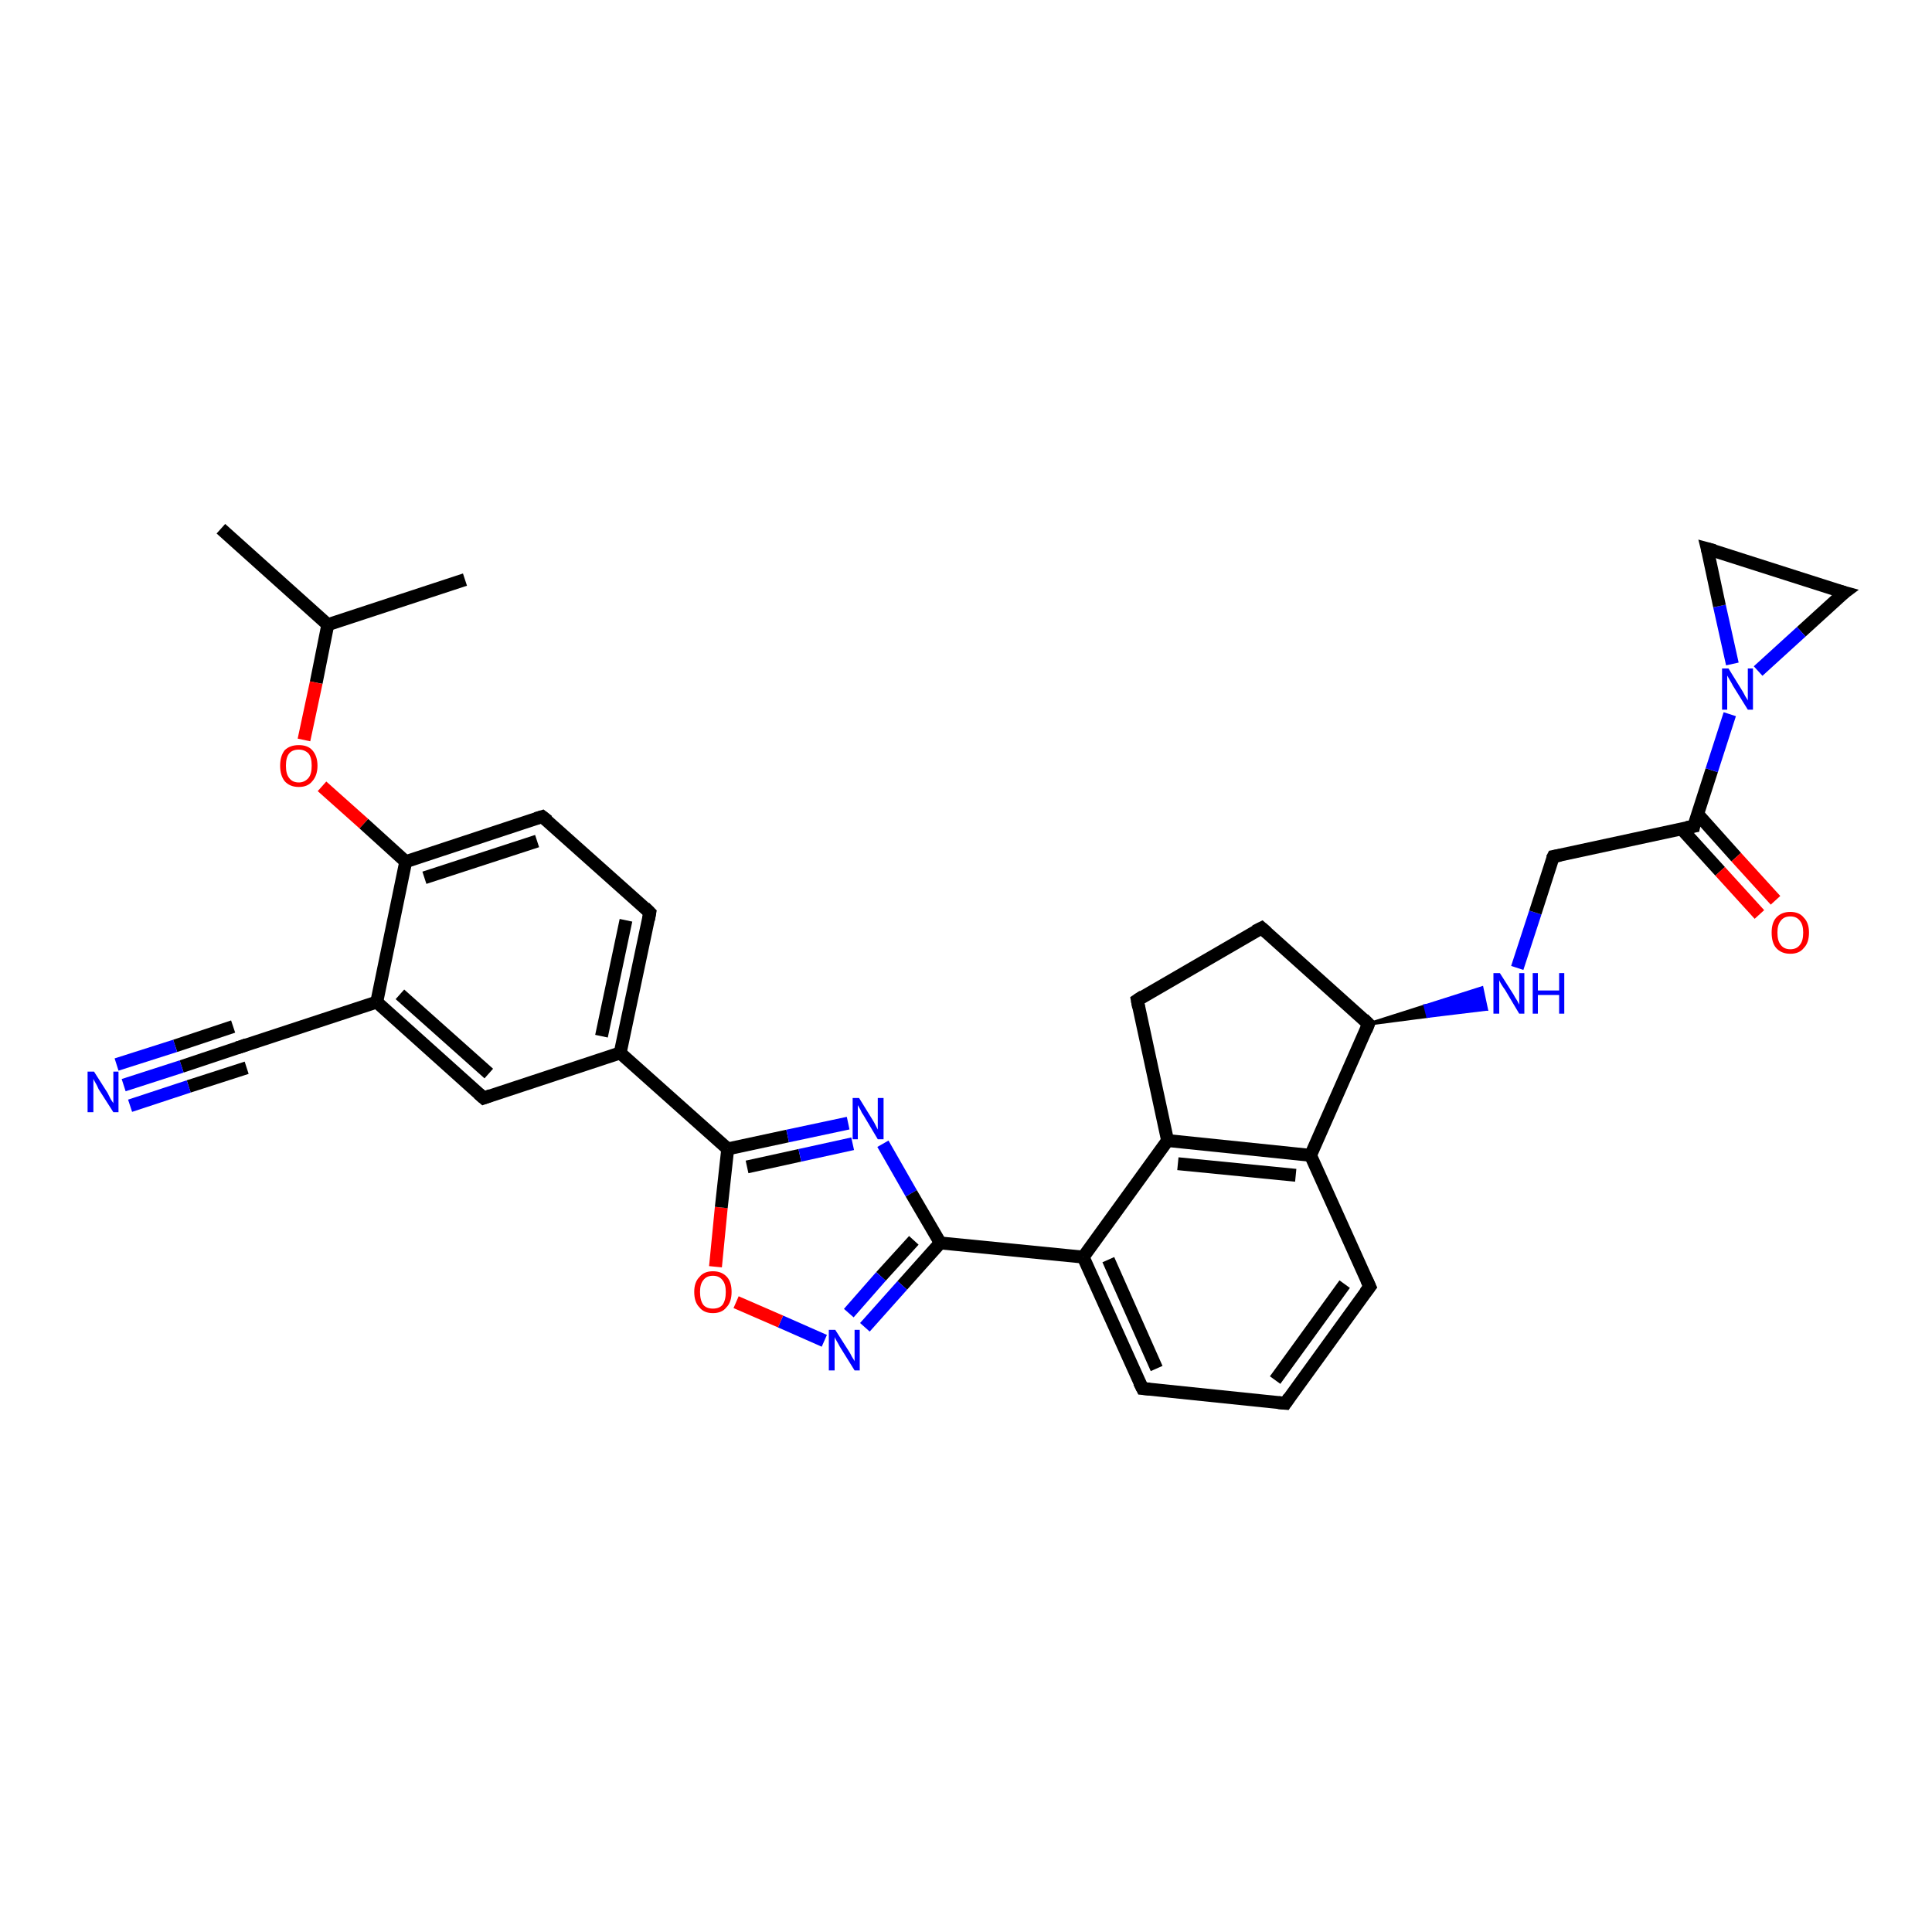 <?xml version='1.0' encoding='iso-8859-1'?>
<svg version='1.1' baseProfile='full'
              xmlns='http://www.w3.org/2000/svg'
                      xmlns:rdkit='http://www.rdkit.org/xml'
                      xmlns:xlink='http://www.w3.org/1999/xlink'
                  xml:space='preserve'
width='300px' height='300px' viewBox='0 0 300 300'>
<!-- END OF HEADER -->
<rect style='opacity:1.0;fill:#FFFFFF;stroke:none' width='300.0' height='300.0' x='0.0' y='0.0'> </rect>
<path class='bond-0 atom-0 atom-1' d='M 34.3,82.1 L 50.9,97.0' style='fill:none;fill-rule:evenodd;stroke:#000000;stroke-width:2.0px;stroke-linecap:butt;stroke-linejoin:miter;stroke-opacity:1' />
<path class='bond-1 atom-1 atom-2' d='M 50.9,97.0 L 72.2,90.0' style='fill:none;fill-rule:evenodd;stroke:#000000;stroke-width:2.0px;stroke-linecap:butt;stroke-linejoin:miter;stroke-opacity:1' />
<path class='bond-2 atom-1 atom-3' d='M 50.9,97.0 L 49.1,106.0' style='fill:none;fill-rule:evenodd;stroke:#000000;stroke-width:2.0px;stroke-linecap:butt;stroke-linejoin:miter;stroke-opacity:1' />
<path class='bond-2 atom-1 atom-3' d='M 49.1,106.0 L 47.2,114.9' style='fill:none;fill-rule:evenodd;stroke:#FF0000;stroke-width:2.0px;stroke-linecap:butt;stroke-linejoin:miter;stroke-opacity:1' />
<path class='bond-3 atom-3 atom-4' d='M 50.0,122.1 L 56.5,127.9' style='fill:none;fill-rule:evenodd;stroke:#FF0000;stroke-width:2.0px;stroke-linecap:butt;stroke-linejoin:miter;stroke-opacity:1' />
<path class='bond-3 atom-3 atom-4' d='M 56.5,127.9 L 63.0,133.8' style='fill:none;fill-rule:evenodd;stroke:#000000;stroke-width:2.0px;stroke-linecap:butt;stroke-linejoin:miter;stroke-opacity:1' />
<path class='bond-4 atom-4 atom-5' d='M 63.0,133.8 L 84.2,126.8' style='fill:none;fill-rule:evenodd;stroke:#000000;stroke-width:2.0px;stroke-linecap:butt;stroke-linejoin:miter;stroke-opacity:1' />
<path class='bond-4 atom-4 atom-5' d='M 65.9,136.3 L 83.4,130.6' style='fill:none;fill-rule:evenodd;stroke:#000000;stroke-width:2.0px;stroke-linecap:butt;stroke-linejoin:miter;stroke-opacity:1' />
<path class='bond-5 atom-5 atom-6' d='M 84.2,126.8 L 100.9,141.7' style='fill:none;fill-rule:evenodd;stroke:#000000;stroke-width:2.0px;stroke-linecap:butt;stroke-linejoin:miter;stroke-opacity:1' />
<path class='bond-6 atom-6 atom-7' d='M 100.9,141.7 L 96.3,163.5' style='fill:none;fill-rule:evenodd;stroke:#000000;stroke-width:2.0px;stroke-linecap:butt;stroke-linejoin:miter;stroke-opacity:1' />
<path class='bond-6 atom-6 atom-7' d='M 97.2,142.9 L 93.4,160.9' style='fill:none;fill-rule:evenodd;stroke:#000000;stroke-width:2.0px;stroke-linecap:butt;stroke-linejoin:miter;stroke-opacity:1' />
<path class='bond-7 atom-7 atom-8' d='M 96.3,163.5 L 113.0,178.4' style='fill:none;fill-rule:evenodd;stroke:#000000;stroke-width:2.0px;stroke-linecap:butt;stroke-linejoin:miter;stroke-opacity:1' />
<path class='bond-8 atom-8 atom-9' d='M 113.0,178.4 L 122.3,176.4' style='fill:none;fill-rule:evenodd;stroke:#000000;stroke-width:2.0px;stroke-linecap:butt;stroke-linejoin:miter;stroke-opacity:1' />
<path class='bond-8 atom-8 atom-9' d='M 122.3,176.4 L 131.7,174.4' style='fill:none;fill-rule:evenodd;stroke:#0000FF;stroke-width:2.0px;stroke-linecap:butt;stroke-linejoin:miter;stroke-opacity:1' />
<path class='bond-8 atom-8 atom-9' d='M 116.0,181.2 L 124.2,179.4' style='fill:none;fill-rule:evenodd;stroke:#000000;stroke-width:2.0px;stroke-linecap:butt;stroke-linejoin:miter;stroke-opacity:1' />
<path class='bond-8 atom-8 atom-9' d='M 124.2,179.4 L 132.4,177.6' style='fill:none;fill-rule:evenodd;stroke:#0000FF;stroke-width:2.0px;stroke-linecap:butt;stroke-linejoin:miter;stroke-opacity:1' />
<path class='bond-9 atom-9 atom-10' d='M 137.1,177.6 L 141.5,185.3' style='fill:none;fill-rule:evenodd;stroke:#0000FF;stroke-width:2.0px;stroke-linecap:butt;stroke-linejoin:miter;stroke-opacity:1' />
<path class='bond-9 atom-9 atom-10' d='M 141.5,185.3 L 146.0,193.0' style='fill:none;fill-rule:evenodd;stroke:#000000;stroke-width:2.0px;stroke-linecap:butt;stroke-linejoin:miter;stroke-opacity:1' />
<path class='bond-10 atom-10 atom-11' d='M 146.0,193.0 L 168.2,195.2' style='fill:none;fill-rule:evenodd;stroke:#000000;stroke-width:2.0px;stroke-linecap:butt;stroke-linejoin:miter;stroke-opacity:1' />
<path class='bond-11 atom-11 atom-12' d='M 168.2,195.2 L 177.4,215.6' style='fill:none;fill-rule:evenodd;stroke:#000000;stroke-width:2.0px;stroke-linecap:butt;stroke-linejoin:miter;stroke-opacity:1' />
<path class='bond-11 atom-11 atom-12' d='M 172.1,195.6 L 179.6,212.5' style='fill:none;fill-rule:evenodd;stroke:#000000;stroke-width:2.0px;stroke-linecap:butt;stroke-linejoin:miter;stroke-opacity:1' />
<path class='bond-12 atom-12 atom-13' d='M 177.4,215.6 L 199.6,217.9' style='fill:none;fill-rule:evenodd;stroke:#000000;stroke-width:2.0px;stroke-linecap:butt;stroke-linejoin:miter;stroke-opacity:1' />
<path class='bond-13 atom-13 atom-14' d='M 199.6,217.9 L 212.7,199.8' style='fill:none;fill-rule:evenodd;stroke:#000000;stroke-width:2.0px;stroke-linecap:butt;stroke-linejoin:miter;stroke-opacity:1' />
<path class='bond-13 atom-13 atom-14' d='M 198.0,214.3 L 208.8,199.4' style='fill:none;fill-rule:evenodd;stroke:#000000;stroke-width:2.0px;stroke-linecap:butt;stroke-linejoin:miter;stroke-opacity:1' />
<path class='bond-14 atom-14 atom-15' d='M 212.7,199.8 L 203.5,179.4' style='fill:none;fill-rule:evenodd;stroke:#000000;stroke-width:2.0px;stroke-linecap:butt;stroke-linejoin:miter;stroke-opacity:1' />
<path class='bond-15 atom-15 atom-16' d='M 203.5,179.4 L 181.3,177.1' style='fill:none;fill-rule:evenodd;stroke:#000000;stroke-width:2.0px;stroke-linecap:butt;stroke-linejoin:miter;stroke-opacity:1' />
<path class='bond-15 atom-15 atom-16' d='M 201.2,182.5 L 182.9,180.7' style='fill:none;fill-rule:evenodd;stroke:#000000;stroke-width:2.0px;stroke-linecap:butt;stroke-linejoin:miter;stroke-opacity:1' />
<path class='bond-16 atom-16 atom-17' d='M 181.3,177.1 L 176.6,155.3' style='fill:none;fill-rule:evenodd;stroke:#000000;stroke-width:2.0px;stroke-linecap:butt;stroke-linejoin:miter;stroke-opacity:1' />
<path class='bond-17 atom-17 atom-18' d='M 176.6,155.3 L 195.9,144.1' style='fill:none;fill-rule:evenodd;stroke:#000000;stroke-width:2.0px;stroke-linecap:butt;stroke-linejoin:miter;stroke-opacity:1' />
<path class='bond-18 atom-18 atom-19' d='M 195.9,144.1 L 212.5,159.0' style='fill:none;fill-rule:evenodd;stroke:#000000;stroke-width:2.0px;stroke-linecap:butt;stroke-linejoin:miter;stroke-opacity:1' />
<path class='bond-19 atom-19 atom-20' d='M 212.5,159.0 L 221.3,156.2 L 221.7,157.8 Z' style='fill:#000000;fill-rule:evenodd;fill-opacity:1;stroke:#000000;stroke-width:0.5px;stroke-linecap:butt;stroke-linejoin:miter;stroke-opacity:1;' />
<path class='bond-19 atom-19 atom-20' d='M 221.3,156.2 L 230.8,156.7 L 230.1,153.4 Z' style='fill:#0000FF;fill-rule:evenodd;fill-opacity:1;stroke:#0000FF;stroke-width:0.5px;stroke-linecap:butt;stroke-linejoin:miter;stroke-opacity:1;' />
<path class='bond-19 atom-19 atom-20' d='M 221.3,156.2 L 221.7,157.8 L 230.8,156.7 Z' style='fill:#0000FF;fill-rule:evenodd;fill-opacity:1;stroke:#0000FF;stroke-width:0.5px;stroke-linecap:butt;stroke-linejoin:miter;stroke-opacity:1;' />
<path class='bond-20 atom-20 atom-21' d='M 235.6,150.3 L 238.4,141.7' style='fill:none;fill-rule:evenodd;stroke:#0000FF;stroke-width:2.0px;stroke-linecap:butt;stroke-linejoin:miter;stroke-opacity:1' />
<path class='bond-20 atom-20 atom-21' d='M 238.4,141.7 L 241.2,133.0' style='fill:none;fill-rule:evenodd;stroke:#000000;stroke-width:2.0px;stroke-linecap:butt;stroke-linejoin:miter;stroke-opacity:1' />
<path class='bond-21 atom-21 atom-22' d='M 241.2,133.0 L 263.0,128.3' style='fill:none;fill-rule:evenodd;stroke:#000000;stroke-width:2.0px;stroke-linecap:butt;stroke-linejoin:miter;stroke-opacity:1' />
<path class='bond-22 atom-22 atom-23' d='M 261.1,128.7 L 267.1,135.3' style='fill:none;fill-rule:evenodd;stroke:#000000;stroke-width:2.0px;stroke-linecap:butt;stroke-linejoin:miter;stroke-opacity:1' />
<path class='bond-22 atom-22 atom-23' d='M 267.1,135.3 L 273.2,142.0' style='fill:none;fill-rule:evenodd;stroke:#FF0000;stroke-width:2.0px;stroke-linecap:butt;stroke-linejoin:miter;stroke-opacity:1' />
<path class='bond-22 atom-22 atom-23' d='M 263.6,126.4 L 269.6,133.1' style='fill:none;fill-rule:evenodd;stroke:#000000;stroke-width:2.0px;stroke-linecap:butt;stroke-linejoin:miter;stroke-opacity:1' />
<path class='bond-22 atom-22 atom-23' d='M 269.6,133.1 L 275.7,139.8' style='fill:none;fill-rule:evenodd;stroke:#FF0000;stroke-width:2.0px;stroke-linecap:butt;stroke-linejoin:miter;stroke-opacity:1' />
<path class='bond-23 atom-22 atom-24' d='M 263.0,128.3 L 265.8,119.6' style='fill:none;fill-rule:evenodd;stroke:#000000;stroke-width:2.0px;stroke-linecap:butt;stroke-linejoin:miter;stroke-opacity:1' />
<path class='bond-23 atom-22 atom-24' d='M 265.8,119.6 L 268.6,110.9' style='fill:none;fill-rule:evenodd;stroke:#0000FF;stroke-width:2.0px;stroke-linecap:butt;stroke-linejoin:miter;stroke-opacity:1' />
<path class='bond-24 atom-24 atom-25' d='M 269.0,103.1 L 267.0,94.1' style='fill:none;fill-rule:evenodd;stroke:#0000FF;stroke-width:2.0px;stroke-linecap:butt;stroke-linejoin:miter;stroke-opacity:1' />
<path class='bond-24 atom-24 atom-25' d='M 267.0,94.1 L 265.1,85.2' style='fill:none;fill-rule:evenodd;stroke:#000000;stroke-width:2.0px;stroke-linecap:butt;stroke-linejoin:miter;stroke-opacity:1' />
<path class='bond-25 atom-25 atom-26' d='M 265.1,85.2 L 286.4,92.0' style='fill:none;fill-rule:evenodd;stroke:#000000;stroke-width:2.0px;stroke-linecap:butt;stroke-linejoin:miter;stroke-opacity:1' />
<path class='bond-26 atom-10 atom-27' d='M 146.0,193.0 L 140.1,199.6' style='fill:none;fill-rule:evenodd;stroke:#000000;stroke-width:2.0px;stroke-linecap:butt;stroke-linejoin:miter;stroke-opacity:1' />
<path class='bond-26 atom-10 atom-27' d='M 140.1,199.6 L 134.3,206.1' style='fill:none;fill-rule:evenodd;stroke:#0000FF;stroke-width:2.0px;stroke-linecap:butt;stroke-linejoin:miter;stroke-opacity:1' />
<path class='bond-26 atom-10 atom-27' d='M 141.9,192.6 L 136.8,198.2' style='fill:none;fill-rule:evenodd;stroke:#000000;stroke-width:2.0px;stroke-linecap:butt;stroke-linejoin:miter;stroke-opacity:1' />
<path class='bond-26 atom-10 atom-27' d='M 136.8,198.2 L 131.8,203.9' style='fill:none;fill-rule:evenodd;stroke:#0000FF;stroke-width:2.0px;stroke-linecap:butt;stroke-linejoin:miter;stroke-opacity:1' />
<path class='bond-27 atom-27 atom-28' d='M 128.0,208.2 L 121.2,205.2' style='fill:none;fill-rule:evenodd;stroke:#0000FF;stroke-width:2.0px;stroke-linecap:butt;stroke-linejoin:miter;stroke-opacity:1' />
<path class='bond-27 atom-27 atom-28' d='M 121.2,205.2 L 114.3,202.2' style='fill:none;fill-rule:evenodd;stroke:#FF0000;stroke-width:2.0px;stroke-linecap:butt;stroke-linejoin:miter;stroke-opacity:1' />
<path class='bond-28 atom-7 atom-29' d='M 96.3,163.5 L 75.1,170.5' style='fill:none;fill-rule:evenodd;stroke:#000000;stroke-width:2.0px;stroke-linecap:butt;stroke-linejoin:miter;stroke-opacity:1' />
<path class='bond-29 atom-29 atom-30' d='M 75.1,170.5 L 58.5,155.6' style='fill:none;fill-rule:evenodd;stroke:#000000;stroke-width:2.0px;stroke-linecap:butt;stroke-linejoin:miter;stroke-opacity:1' />
<path class='bond-29 atom-29 atom-30' d='M 75.9,166.7 L 62.1,154.4' style='fill:none;fill-rule:evenodd;stroke:#000000;stroke-width:2.0px;stroke-linecap:butt;stroke-linejoin:miter;stroke-opacity:1' />
<path class='bond-30 atom-30 atom-31' d='M 58.5,155.6 L 37.2,162.6' style='fill:none;fill-rule:evenodd;stroke:#000000;stroke-width:2.0px;stroke-linecap:butt;stroke-linejoin:miter;stroke-opacity:1' />
<path class='bond-31 atom-31 atom-32' d='M 37.2,162.6 L 28.2,165.6' style='fill:none;fill-rule:evenodd;stroke:#000000;stroke-width:2.0px;stroke-linecap:butt;stroke-linejoin:miter;stroke-opacity:1' />
<path class='bond-31 atom-31 atom-32' d='M 28.2,165.6 L 19.2,168.5' style='fill:none;fill-rule:evenodd;stroke:#0000FF;stroke-width:2.0px;stroke-linecap:butt;stroke-linejoin:miter;stroke-opacity:1' />
<path class='bond-31 atom-31 atom-32' d='M 38.3,165.8 L 29.3,168.7' style='fill:none;fill-rule:evenodd;stroke:#000000;stroke-width:2.0px;stroke-linecap:butt;stroke-linejoin:miter;stroke-opacity:1' />
<path class='bond-31 atom-31 atom-32' d='M 29.3,168.7 L 20.2,171.7' style='fill:none;fill-rule:evenodd;stroke:#0000FF;stroke-width:2.0px;stroke-linecap:butt;stroke-linejoin:miter;stroke-opacity:1' />
<path class='bond-31 atom-31 atom-32' d='M 36.2,159.4 L 27.2,162.4' style='fill:none;fill-rule:evenodd;stroke:#000000;stroke-width:2.0px;stroke-linecap:butt;stroke-linejoin:miter;stroke-opacity:1' />
<path class='bond-31 atom-31 atom-32' d='M 27.2,162.4 L 18.1,165.3' style='fill:none;fill-rule:evenodd;stroke:#0000FF;stroke-width:2.0px;stroke-linecap:butt;stroke-linejoin:miter;stroke-opacity:1' />
<path class='bond-32 atom-30 atom-4' d='M 58.5,155.6 L 63.0,133.8' style='fill:none;fill-rule:evenodd;stroke:#000000;stroke-width:2.0px;stroke-linecap:butt;stroke-linejoin:miter;stroke-opacity:1' />
<path class='bond-33 atom-28 atom-8' d='M 111.1,196.7 L 112.0,187.5' style='fill:none;fill-rule:evenodd;stroke:#FF0000;stroke-width:2.0px;stroke-linecap:butt;stroke-linejoin:miter;stroke-opacity:1' />
<path class='bond-33 atom-28 atom-8' d='M 112.0,187.5 L 113.0,178.4' style='fill:none;fill-rule:evenodd;stroke:#000000;stroke-width:2.0px;stroke-linecap:butt;stroke-linejoin:miter;stroke-opacity:1' />
<path class='bond-34 atom-16 atom-11' d='M 181.3,177.1 L 168.2,195.2' style='fill:none;fill-rule:evenodd;stroke:#000000;stroke-width:2.0px;stroke-linecap:butt;stroke-linejoin:miter;stroke-opacity:1' />
<path class='bond-35 atom-26 atom-24' d='M 286.4,92.0 L 279.7,98.1' style='fill:none;fill-rule:evenodd;stroke:#000000;stroke-width:2.0px;stroke-linecap:butt;stroke-linejoin:miter;stroke-opacity:1' />
<path class='bond-35 atom-26 atom-24' d='M 279.7,98.1 L 273.0,104.2' style='fill:none;fill-rule:evenodd;stroke:#0000FF;stroke-width:2.0px;stroke-linecap:butt;stroke-linejoin:miter;stroke-opacity:1' />
<path class='bond-36 atom-19 atom-15' d='M 212.5,159.0 L 203.5,179.4' style='fill:none;fill-rule:evenodd;stroke:#000000;stroke-width:2.0px;stroke-linecap:butt;stroke-linejoin:miter;stroke-opacity:1' />
<path d='M 83.2,127.1 L 84.2,126.8 L 85.1,127.5' style='fill:none;stroke:#000000;stroke-width:2.0px;stroke-linecap:butt;stroke-linejoin:miter;stroke-opacity:1;' />
<path d='M 100.1,140.9 L 100.9,141.7 L 100.7,142.8' style='fill:none;stroke:#000000;stroke-width:2.0px;stroke-linecap:butt;stroke-linejoin:miter;stroke-opacity:1;' />
<path d='M 176.9,214.6 L 177.4,215.6 L 178.5,215.7' style='fill:none;stroke:#000000;stroke-width:2.0px;stroke-linecap:butt;stroke-linejoin:miter;stroke-opacity:1;' />
<path d='M 198.5,217.8 L 199.6,217.9 L 200.2,217.0' style='fill:none;stroke:#000000;stroke-width:2.0px;stroke-linecap:butt;stroke-linejoin:miter;stroke-opacity:1;' />
<path d='M 212.0,200.7 L 212.7,199.8 L 212.2,198.7' style='fill:none;stroke:#000000;stroke-width:2.0px;stroke-linecap:butt;stroke-linejoin:miter;stroke-opacity:1;' />
<path d='M 176.8,156.4 L 176.6,155.3 L 177.5,154.7' style='fill:none;stroke:#000000;stroke-width:2.0px;stroke-linecap:butt;stroke-linejoin:miter;stroke-opacity:1;' />
<path d='M 194.9,144.6 L 195.9,144.1 L 196.7,144.8' style='fill:none;stroke:#000000;stroke-width:2.0px;stroke-linecap:butt;stroke-linejoin:miter;stroke-opacity:1;' />
<path d='M 211.7,158.2 L 212.5,159.0 L 212.1,160.0' style='fill:none;stroke:#000000;stroke-width:2.0px;stroke-linecap:butt;stroke-linejoin:miter;stroke-opacity:1;' />
<path d='M 241.0,133.4 L 241.2,133.0 L 242.3,132.8' style='fill:none;stroke:#000000;stroke-width:2.0px;stroke-linecap:butt;stroke-linejoin:miter;stroke-opacity:1;' />
<path d='M 261.9,128.5 L 263.0,128.3 L 263.1,127.8' style='fill:none;stroke:#000000;stroke-width:2.0px;stroke-linecap:butt;stroke-linejoin:miter;stroke-opacity:1;' />
<path d='M 265.2,85.6 L 265.1,85.2 L 266.2,85.5' style='fill:none;stroke:#000000;stroke-width:2.0px;stroke-linecap:butt;stroke-linejoin:miter;stroke-opacity:1;' />
<path d='M 285.3,91.7 L 286.4,92.0 L 286.0,92.3' style='fill:none;stroke:#000000;stroke-width:2.0px;stroke-linecap:butt;stroke-linejoin:miter;stroke-opacity:1;' />
<path d='M 76.2,170.1 L 75.1,170.5 L 74.3,169.8' style='fill:none;stroke:#000000;stroke-width:2.0px;stroke-linecap:butt;stroke-linejoin:miter;stroke-opacity:1;' />
<path d='M 38.3,162.2 L 37.2,162.6 L 36.8,162.7' style='fill:none;stroke:#000000;stroke-width:2.0px;stroke-linecap:butt;stroke-linejoin:miter;stroke-opacity:1;' />
<path class='atom-3' d='M 43.5 118.9
Q 43.5 117.4, 44.2 116.5
Q 45.0 115.7, 46.4 115.7
Q 47.8 115.7, 48.5 116.5
Q 49.3 117.4, 49.3 118.9
Q 49.3 120.4, 48.5 121.3
Q 47.8 122.2, 46.4 122.2
Q 45.0 122.2, 44.2 121.3
Q 43.5 120.4, 43.5 118.9
M 46.4 121.5
Q 47.3 121.5, 47.9 120.8
Q 48.4 120.2, 48.4 118.9
Q 48.4 117.6, 47.9 117.0
Q 47.3 116.4, 46.4 116.4
Q 45.4 116.4, 44.9 117.0
Q 44.4 117.6, 44.4 118.9
Q 44.4 120.2, 44.9 120.8
Q 45.4 121.5, 46.4 121.5
' fill='#FF0000'/>
<path class='atom-9' d='M 133.4 170.5
L 135.5 173.9
Q 135.7 174.2, 136.0 174.8
Q 136.3 175.4, 136.3 175.4
L 136.3 170.5
L 137.2 170.5
L 137.2 176.9
L 136.3 176.9
L 134.1 173.2
Q 133.8 172.8, 133.6 172.3
Q 133.3 171.8, 133.2 171.6
L 133.2 176.9
L 132.4 176.9
L 132.4 170.5
L 133.4 170.5
' fill='#0000FF'/>
<path class='atom-20' d='M 232.9 151.1
L 235.0 154.4
Q 235.2 154.8, 235.6 155.4
Q 235.9 156.0, 235.9 156.0
L 235.9 151.1
L 236.7 151.1
L 236.7 157.4
L 235.9 157.4
L 233.7 153.7
Q 233.4 153.3, 233.1 152.8
Q 232.8 152.3, 232.8 152.2
L 232.8 157.4
L 231.9 157.4
L 231.9 151.1
L 232.9 151.1
' fill='#0000FF'/>
<path class='atom-20' d='M 238.0 151.1
L 238.8 151.1
L 238.8 153.8
L 242.1 153.8
L 242.1 151.1
L 242.9 151.1
L 242.9 157.4
L 242.1 157.4
L 242.1 154.5
L 238.8 154.5
L 238.8 157.4
L 238.0 157.4
L 238.0 151.1
' fill='#0000FF'/>
<path class='atom-23' d='M 275.1 144.8
Q 275.1 143.3, 275.8 142.5
Q 276.6 141.6, 278.0 141.6
Q 279.4 141.6, 280.1 142.5
Q 280.9 143.3, 280.9 144.8
Q 280.9 146.4, 280.1 147.2
Q 279.4 148.1, 278.0 148.1
Q 276.6 148.1, 275.8 147.2
Q 275.1 146.4, 275.1 144.8
M 278.0 147.4
Q 279.0 147.4, 279.5 146.7
Q 280.0 146.1, 280.0 144.8
Q 280.0 143.6, 279.5 143.0
Q 279.0 142.3, 278.0 142.3
Q 277.0 142.3, 276.5 143.0
Q 276.0 143.6, 276.0 144.8
Q 276.0 146.1, 276.5 146.7
Q 277.0 147.4, 278.0 147.4
' fill='#FF0000'/>
<path class='atom-24' d='M 268.4 103.8
L 270.5 107.2
Q 270.7 107.5, 271.0 108.1
Q 271.4 108.7, 271.4 108.8
L 271.4 103.8
L 272.2 103.8
L 272.2 110.2
L 271.4 110.2
L 269.1 106.5
Q 268.9 106.1, 268.6 105.6
Q 268.3 105.1, 268.2 104.9
L 268.2 110.2
L 267.4 110.2
L 267.4 103.8
L 268.4 103.8
' fill='#0000FF'/>
<path class='atom-27' d='M 129.7 206.5
L 131.8 209.8
Q 132.0 210.1, 132.3 210.7
Q 132.7 211.3, 132.7 211.4
L 132.7 206.5
L 133.5 206.5
L 133.5 212.8
L 132.7 212.8
L 130.4 209.1
Q 130.2 208.7, 129.9 208.2
Q 129.6 207.7, 129.6 207.6
L 129.6 212.8
L 128.7 212.8
L 128.7 206.5
L 129.7 206.5
' fill='#0000FF'/>
<path class='atom-28' d='M 107.8 200.6
Q 107.8 199.1, 108.6 198.3
Q 109.3 197.4, 110.7 197.4
Q 112.1 197.4, 112.9 198.3
Q 113.6 199.1, 113.6 200.6
Q 113.6 202.2, 112.8 203.0
Q 112.1 203.9, 110.7 203.9
Q 109.3 203.9, 108.6 203.0
Q 107.8 202.2, 107.8 200.6
M 110.7 203.2
Q 111.7 203.2, 112.2 202.6
Q 112.7 201.9, 112.7 200.6
Q 112.7 199.4, 112.2 198.8
Q 111.7 198.1, 110.7 198.1
Q 109.7 198.1, 109.2 198.8
Q 108.7 199.4, 108.7 200.6
Q 108.7 201.9, 109.2 202.6
Q 109.7 203.2, 110.7 203.2
' fill='#FF0000'/>
<path class='atom-32' d='M 14.6 166.4
L 16.7 169.7
Q 16.9 170.1, 17.2 170.7
Q 17.6 171.3, 17.6 171.3
L 17.6 166.4
L 18.4 166.4
L 18.4 172.7
L 17.6 172.7
L 15.3 169.1
Q 15.1 168.6, 14.8 168.1
Q 14.5 167.6, 14.5 167.5
L 14.5 172.7
L 13.6 172.7
L 13.6 166.4
L 14.6 166.4
' fill='#0000FF'/>
</svg>
